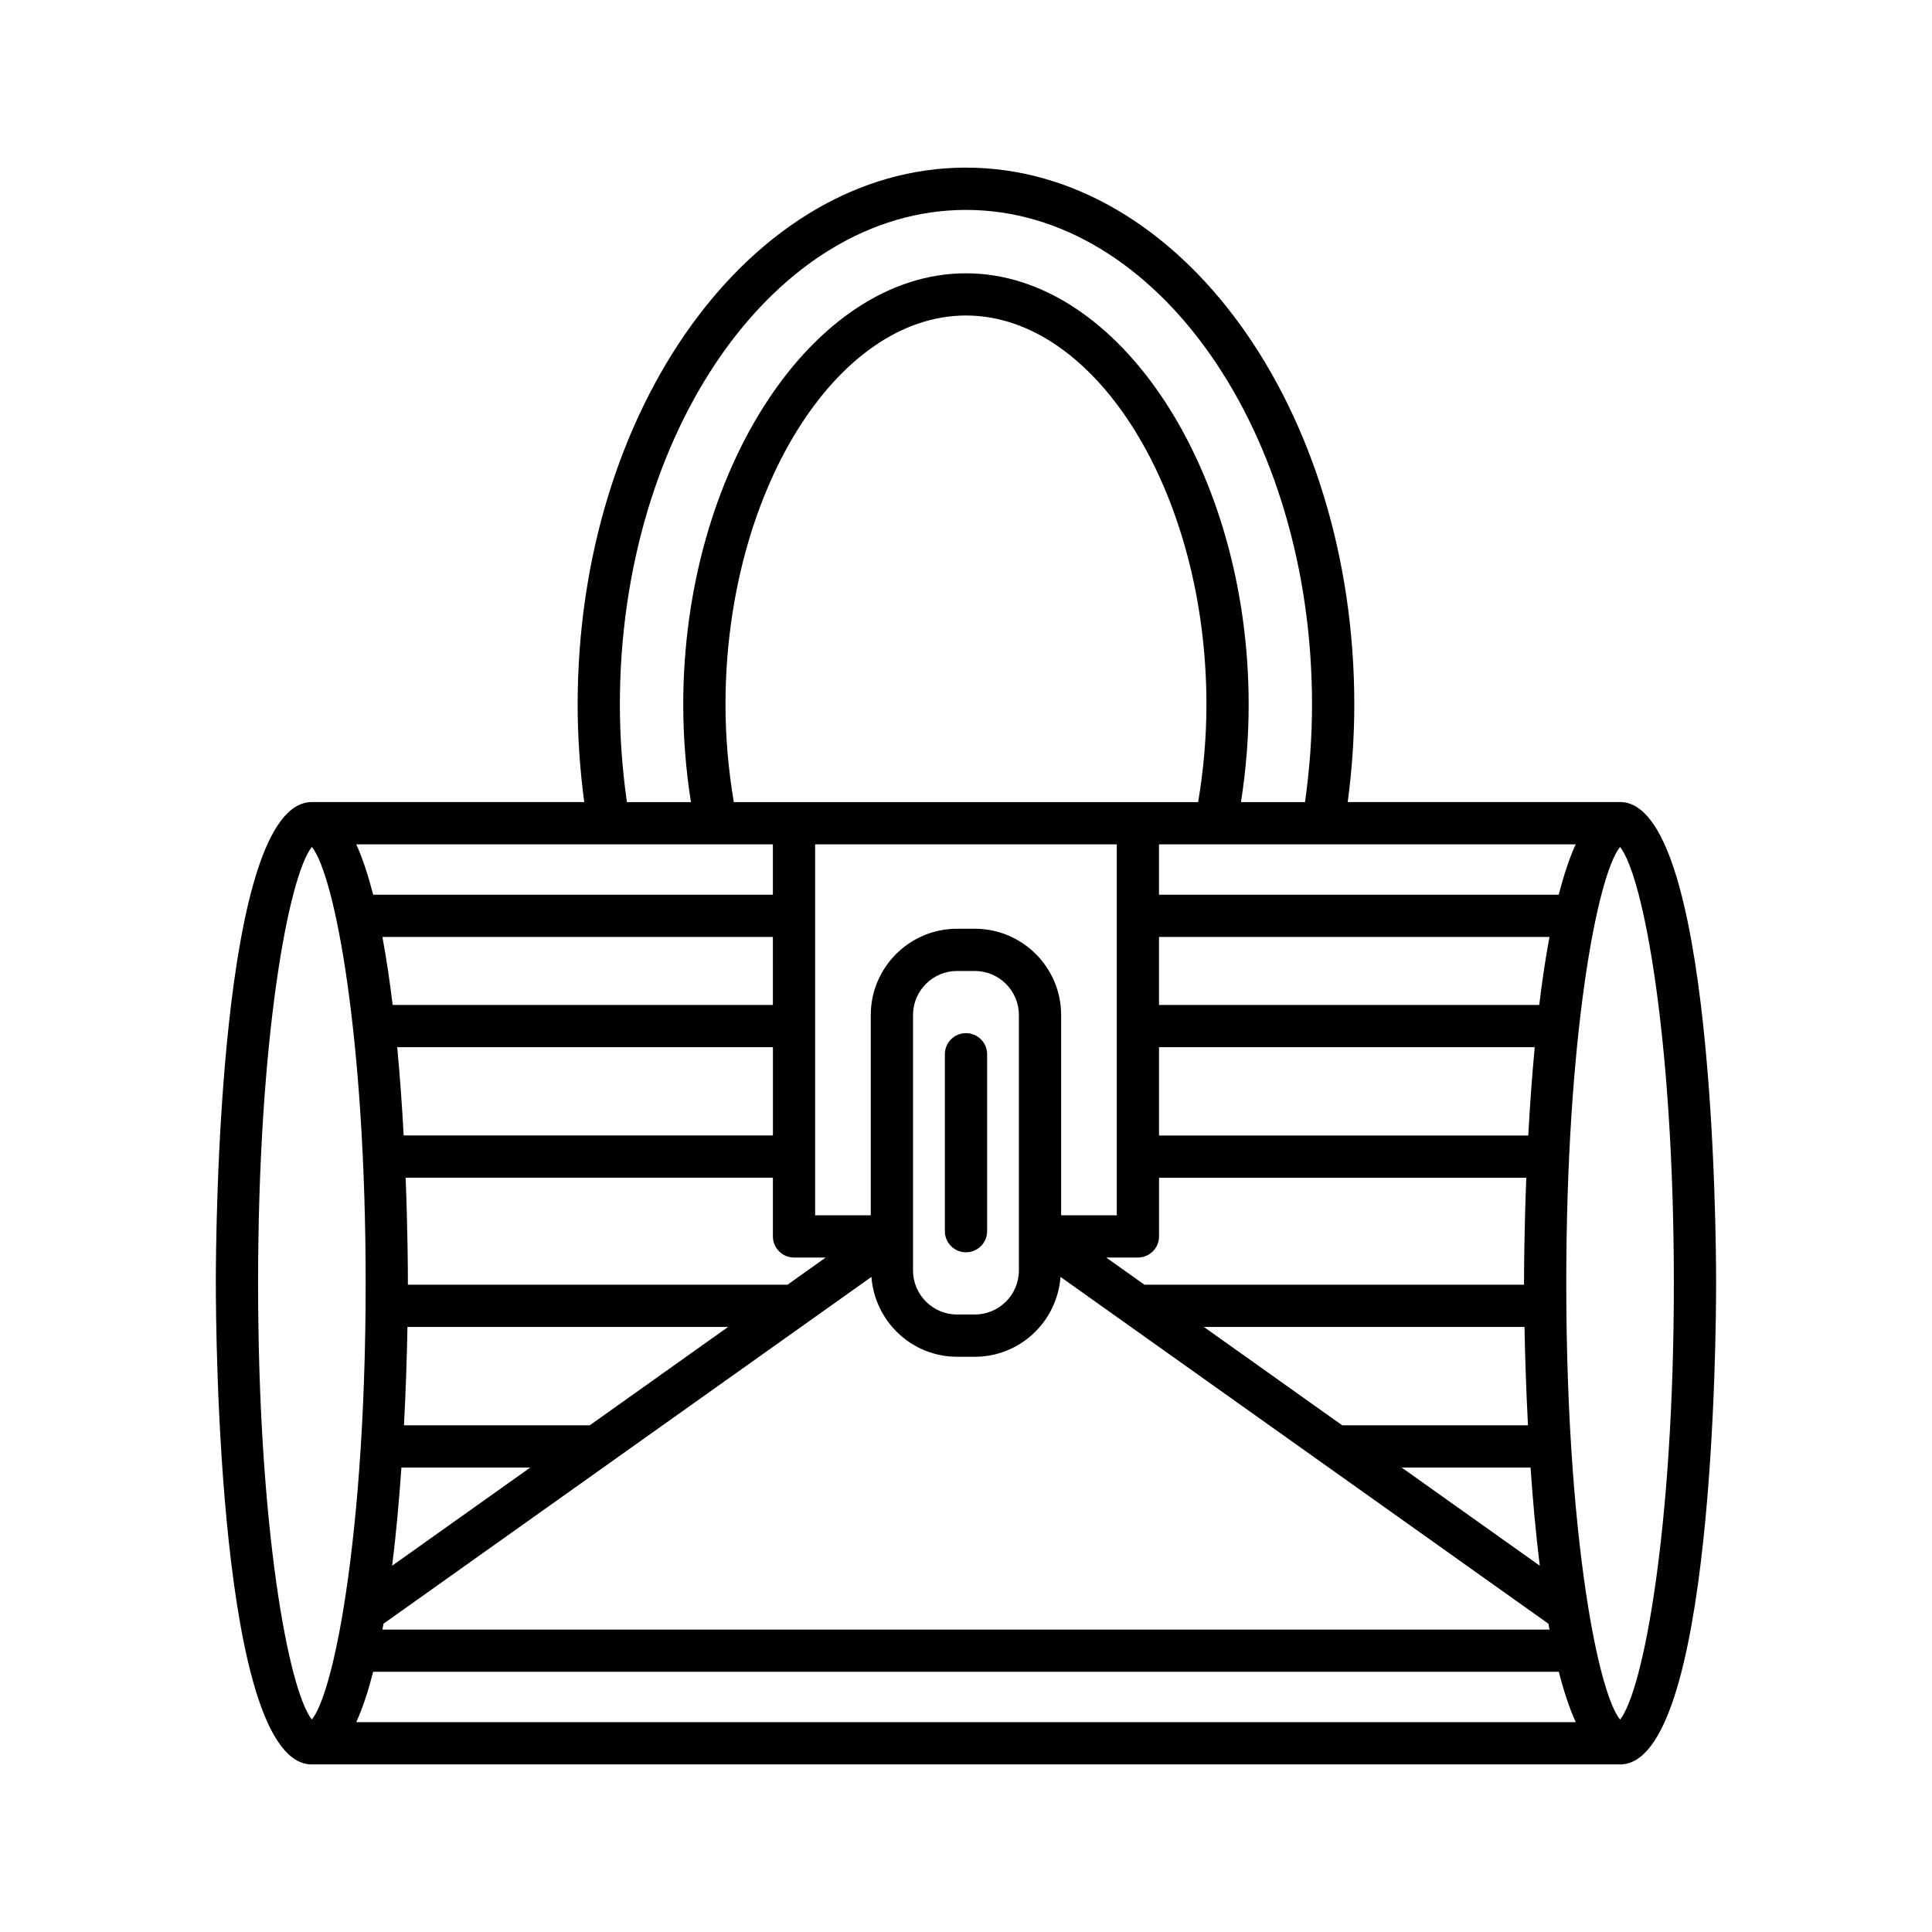 <?xml version="1.0" encoding="UTF-8"?>
<!-- Uploaded to: ICON Repo, www.iconrepo.com, Generator: ICON Repo Mixer Tools -->
<svg fill="#000000" width="800px" height="800px" version="1.1" viewBox="144 144 512 512" xmlns="http://www.w3.org/2000/svg">
 <g>
  <path d="m201.2 484.07c0 13.055 0.715 127.52 25.449 127.52h346.69c24.738 0 25.449-114.46 25.449-127.52 0-13.055-0.715-127.52-25.449-127.52h-72.18c1.141-8.562 1.746-17.223 1.746-25.84 0-78.457-46.168-142.29-102.91-142.29-56.746-0.004-102.91 63.832-102.91 142.29 0 8.617 0.605 17.277 1.746 25.84l-72.184 0.004c-24.738 0-25.449 114.46-25.449 127.52zm33.844 86.113c-2.609 15.914-5.691 26.137-8.395 29.516-6.137-7.68-14.254-50.578-14.254-115.63s8.117-107.95 14.254-115.63c6.137 7.68 14.254 50.582 14.254 115.63 0 36.32-2.531 65.719-5.836 85.953-0.012 0.059-0.016 0.109-0.023 0.164zm3.371 30.207c1.699-3.742 3.18-8.277 4.484-13.352h314.2c1.305 5.07 2.785 9.609 4.484 13.352zm11.965-67.48h34.148l-36.598 26.012c1.066-8.602 1.855-17.477 2.449-26.012zm-1.113-111.39h99.566v23.391h-97.855c-0.406-7.465-0.957-15.414-1.711-23.391zm1.793 100.2c0.531-10.125 0.793-19.219 0.922-26.07h84.98l-36.68 26.07zm123.88-39.328c0.891 11.801 10.672 21.164 22.699 21.164h4.703c12.031 0 21.812-9.363 22.703-21.164l129.3 91.906c0.094 0.527 0.195 1.035 0.289 1.555h-309.29c0.098-0.52 0.199-1.031 0.293-1.559zm174.67 50.527c0.59 8.535 1.383 17.41 2.449 26.012l-36.598-26.012zm-49.902-11.199-36.68-26.07h84.98c0.129 6.852 0.391 15.945 0.922 26.07zm49.301-76.805h-97.855v-23.391h99.566c-0.754 7.977-1.305 15.926-1.711 23.391zm-0.523 11.195c-0.543 13.785-0.598 24.492-0.598 27.969v0.379l-100.61-0.004-10.121-7.195h8.402c3.09 0 5.598-2.504 5.598-5.598v-15.551zm-108.53 9.953h-14.742v-53.059c0-12.617-10.262-22.879-22.875-22.879h-4.703c-12.613 0-22.871 10.262-22.871 22.879v53.059h-14.742v-98.305h79.934zm-25.938-53.059v58.695 0.035 8.945c0 6.441-5.238 11.676-11.68 11.676h-4.703c-6.441 0-11.676-5.238-11.676-11.676v-8.93-0.07-58.676c0-6.441 5.238-11.684 11.676-11.684h4.703c6.441 0 11.68 5.246 11.68 11.684zm137.9-2.68h-100.77v-18.027h103.48c-1.062 5.719-1.961 11.797-2.715 18.027zm-213.45-53.762c-1.434-8.488-2.203-17.156-2.203-25.84 0-55.891 29.184-103.11 63.727-103.11s63.727 47.215 63.727 103.11c0 8.688-0.77 17.352-2.203 25.84zm15.957 120.7h8.402l-10.121 7.195-100.61-0.004v-0.379c0-3.477-0.055-14.18-0.598-27.969h97.332v15.551c0 3.102 2.508 5.606 5.598 5.606zm-5.598-66.938h-100.77c-0.754-6.231-1.652-12.312-2.715-18.027h103.48zm238.76 73.754c0 65.055-8.117 107.95-14.254 115.63-2.703-3.383-5.789-13.605-8.395-29.531-0.008-0.047-0.012-0.09-0.02-0.137-3.305-20.234-5.84-49.637-5.84-85.965 0-65.047 8.117-107.95 14.254-115.63 6.137 7.68 14.254 50.578 14.254 115.63zm-26.02-116.32c-1.695 3.738-3.18 8.273-4.481 13.344h-105.94v-13.344zm-161.58-168.13c50.574 0 91.715 58.812 91.715 131.1 0 8.625-0.652 17.289-1.863 25.84h-16.969c1.336-8.508 2.039-17.168 2.039-25.84 0-61.961-34.309-114.3-74.922-114.3s-74.922 52.344-74.922 114.3c0 8.676 0.703 17.332 2.039 25.84h-16.969c-1.215-8.551-1.863-17.215-1.863-25.84 0-72.289 41.141-131.1 91.715-131.1zm-51.164 168.13v13.344h-105.93c-1.305-5.07-2.785-9.605-4.481-13.344z"/>
  <path d="m394.4 423.39v46.883c0 3.094 2.508 5.598 5.598 5.598s5.598-2.504 5.598-5.598v-46.883c0-3.094-2.508-5.598-5.598-5.598-3.094 0-5.598 2.504-5.598 5.598z"/>
 </g>
</svg>